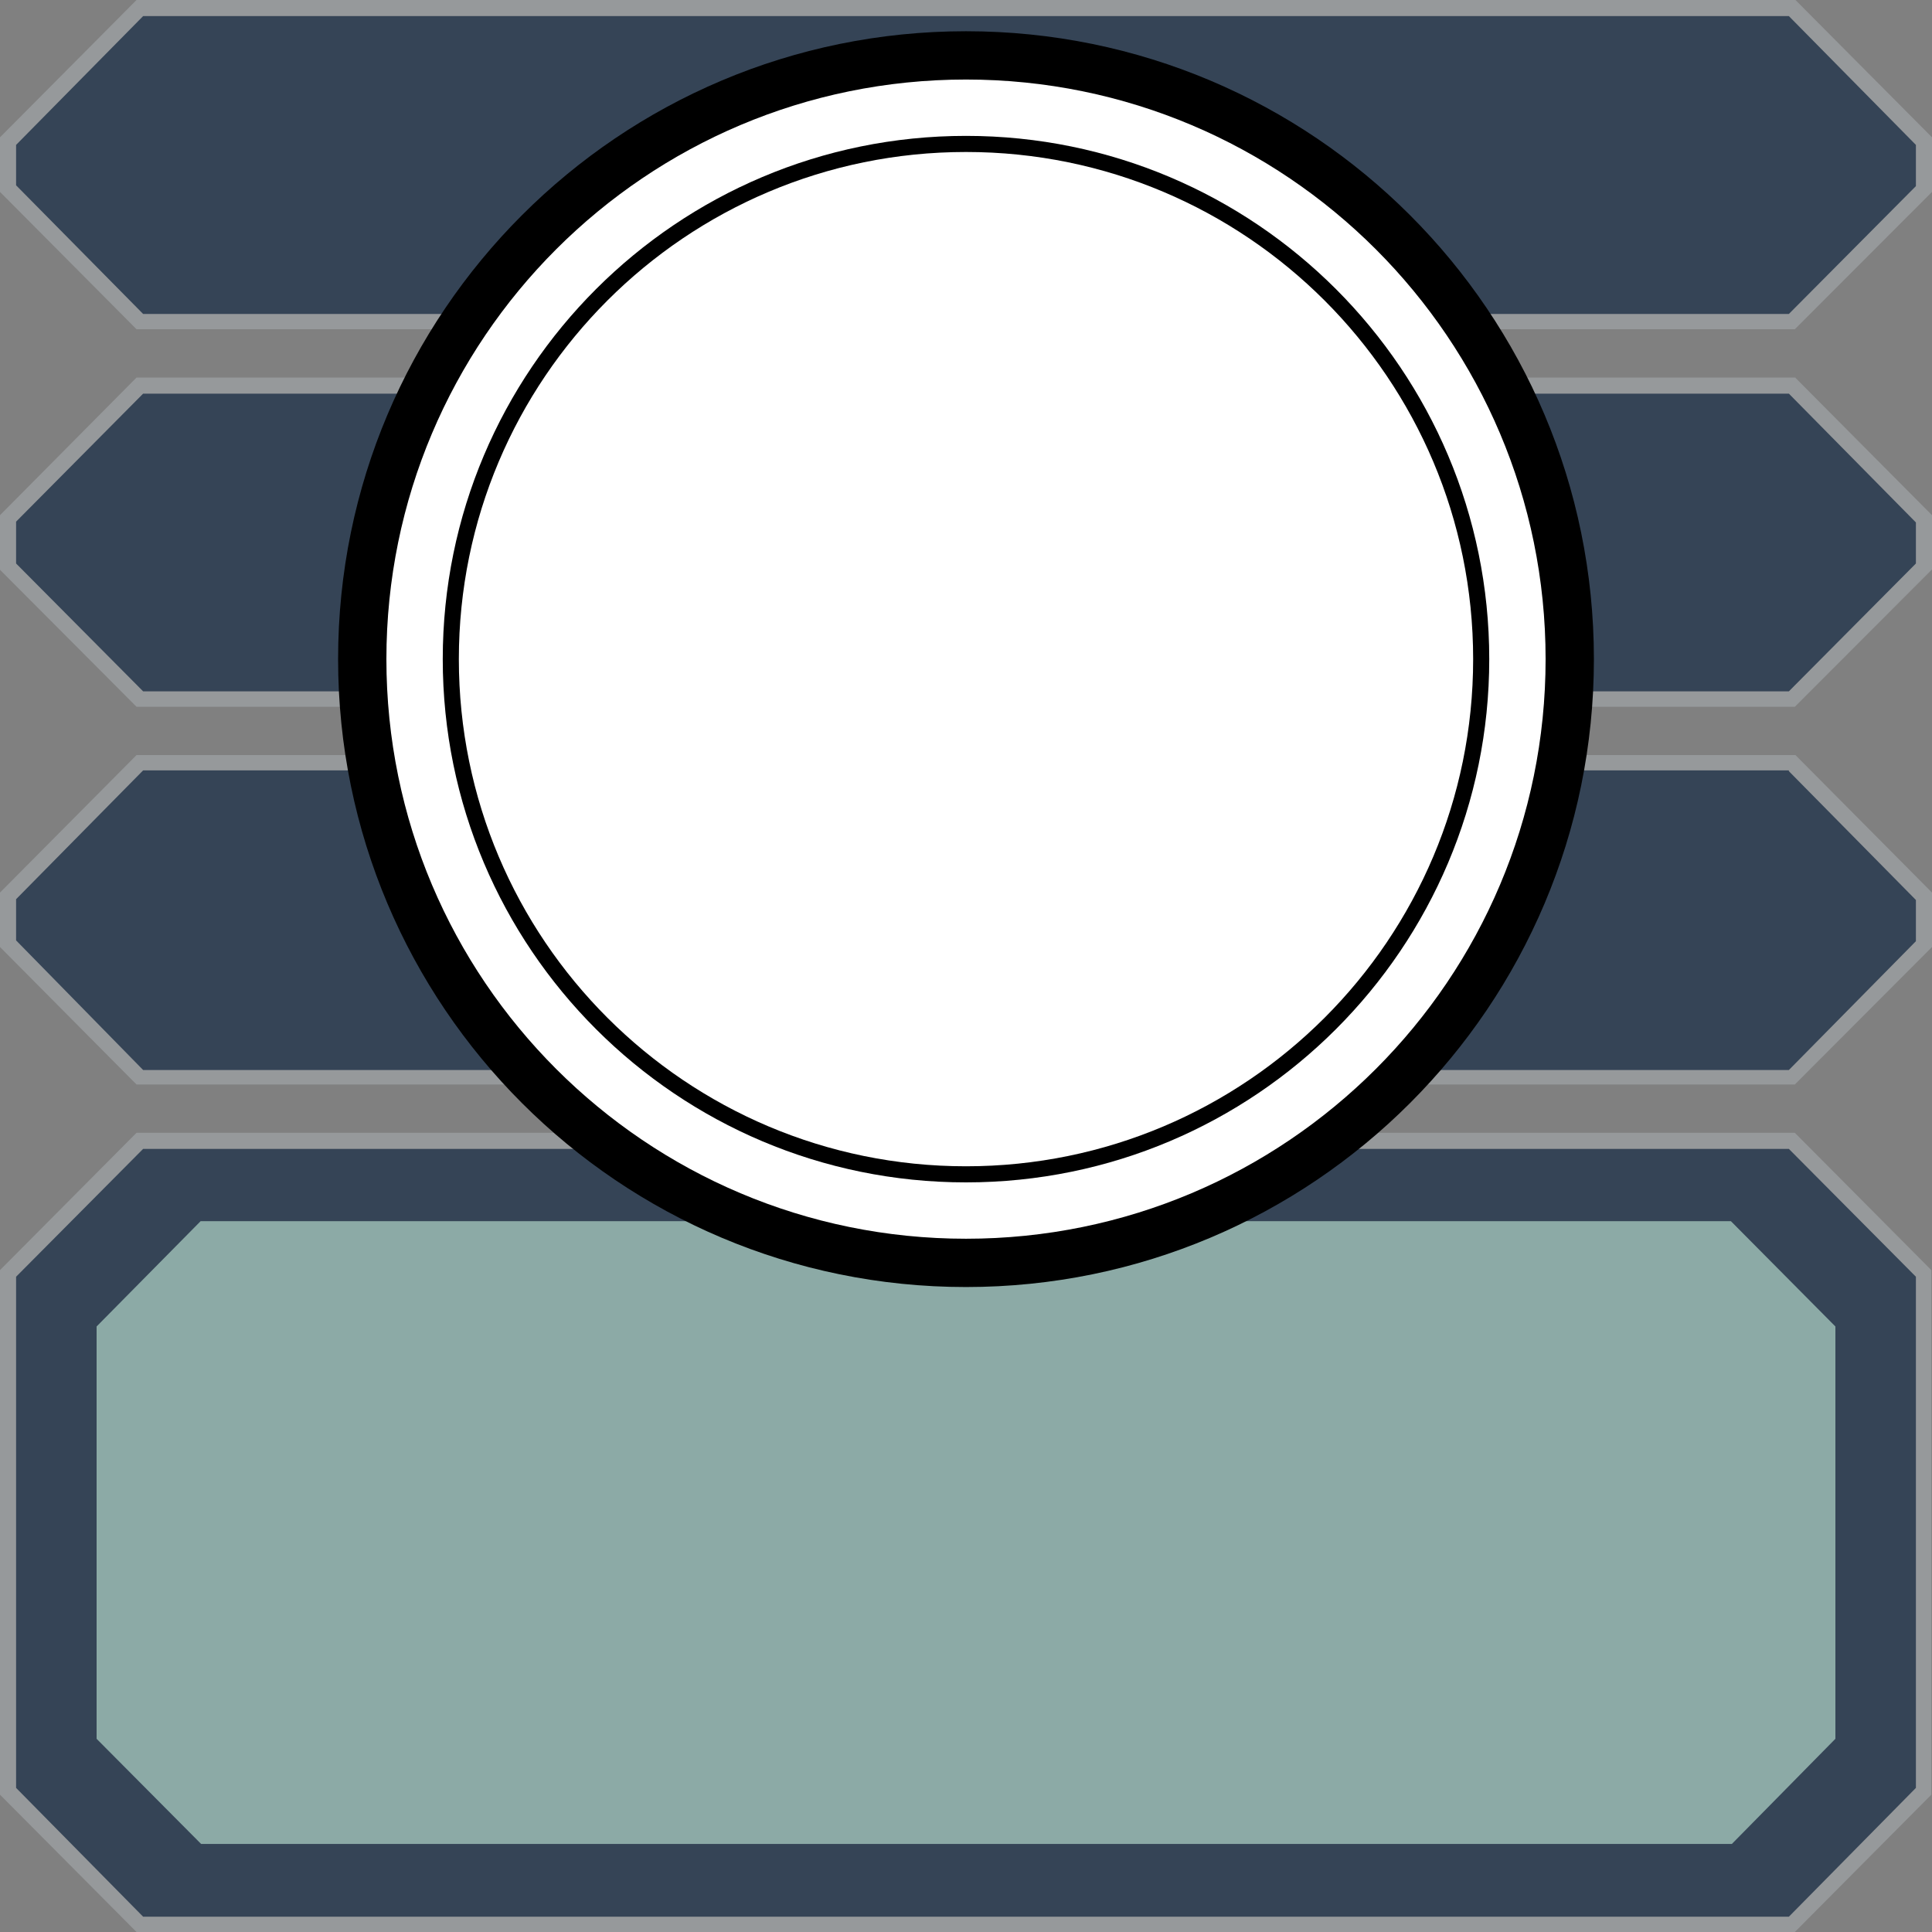 <?xml version="1.0" encoding="UTF-8"?>
<!DOCTYPE svg PUBLIC "-//W3C//DTD SVG 1.1//EN" "http://www.w3.org/Graphics/SVG/1.1/DTD/svg11.dtd">
<svg version="1.1" xmlns="http://www.w3.org/2000/svg" xmlns:xlink="http://www.w3.org/1999/xlink" x="0" y="0" width="120" height="120" viewBox="0, 0, 120, 120">
  <rect x="0" y="0" width="120" height="120" fill="#808080" stroke="none"/>
  <g id="Layer_2">
    <path d="M111.52,-0 L8.48,-0 L0,8.53 L0,11.92 L8.48,20.45 L111.48,20.45 L120,11.92 L120,8.53 L111.52,-0 z" fill="#96999B"/>
    <path d="M111.11,1 L119,9 L119,11.56 L111.11,19.5 L8.89,19.5 L1,11.51 L1,9 L8.89,1 L111.11,1" fill="#354456"/>
    <path d="M111.52,23.45 L8.48,23.45 L0,32 L0,35.39 L8.48,43.9 L111.48,43.9 L120,35.37 L120,32 L111.52,23.47 z" fill="#96999B"/>
    <path d="M111.11,24.45 L119,32.45 L119,35 L111.11,42.94 L8.89,42.94 L1,35 L1,32.4 L8.89,24.45 L111.11,24.45" fill="#354456"/>
    <path d="M111.52,46.9 L8.48,46.9 L0,55.44 L0,58.82 L8.48,67.36 L111.48,67.36 L120,58.82 L120,55.44 L111.52,46.9 z" fill="#96999B"/>
    <path d="M111.11,47.9 L119,55.9 L119,58.46 L111.11,66.46 L8.89,66.46 L1,58.41 L1,55.85 L8.89,47.85 L111.11,47.85" fill="#354456"/>
    <path d="M111.52,70.36 L8.48,70.36 L0,78.89 L0,111.47 L8.48,120 L111.48,120 L119.96,111.47 L119.96,78.89 L111.48,70.36 z" fill="#96999B"/>
    <path d="M111.11,71.36 L119,79.3 L119,111.05 L111.11,119.05 L8.89,119.05 L1,111.05 L1,79.3 L8.89,71.36 L111.11,71.36" fill="#354456"/>
    <path d="M12.46,75.85 L6,82.39 L6,108 L12.49,114.53 L107.57,114.53 L114,108 L114,82.39 L107.51,75.85 z" fill="#8CAAA6"/>
    <path d="M99,40.94 C99,62.479 81.539,79.94 60,79.94 C38.461,79.94 21,62.479 21,40.94 C21,19.401 38.461,1.94 60,1.94 C81.539,1.94 99,19.401 99,40.94 z" fill="#000000"/>
    <path d="M96,40.94 C96,60.822 79.882,76.94 60,76.94 C40.118,76.94 24,60.822 24,40.94 C24,21.058 40.118,4.94 60,4.94 C79.882,4.94 96,21.058 96,40.94 z" fill="#FFFFFF"/>
    <path d="M92.5,40.94 C92.5,58.889 77.949,73.44 60,73.44 C42.051,73.44 27.5,58.889 27.5,40.94 C27.5,22.991 42.051,8.44 60,8.44 C77.949,8.44 92.5,22.991 92.5,40.94 z" fill="#000000"/>
    <path d="M91.5,40.94 C91.5,58.337 77.397,72.44 60,72.44 C42.603,72.44 28.5,58.337 28.5,40.94 C28.5,23.543 42.603,9.44 60,9.44 C77.397,9.44 91.5,23.543 91.5,40.94 z" fill="#FFFFFF"/>
  </g>
</svg>
